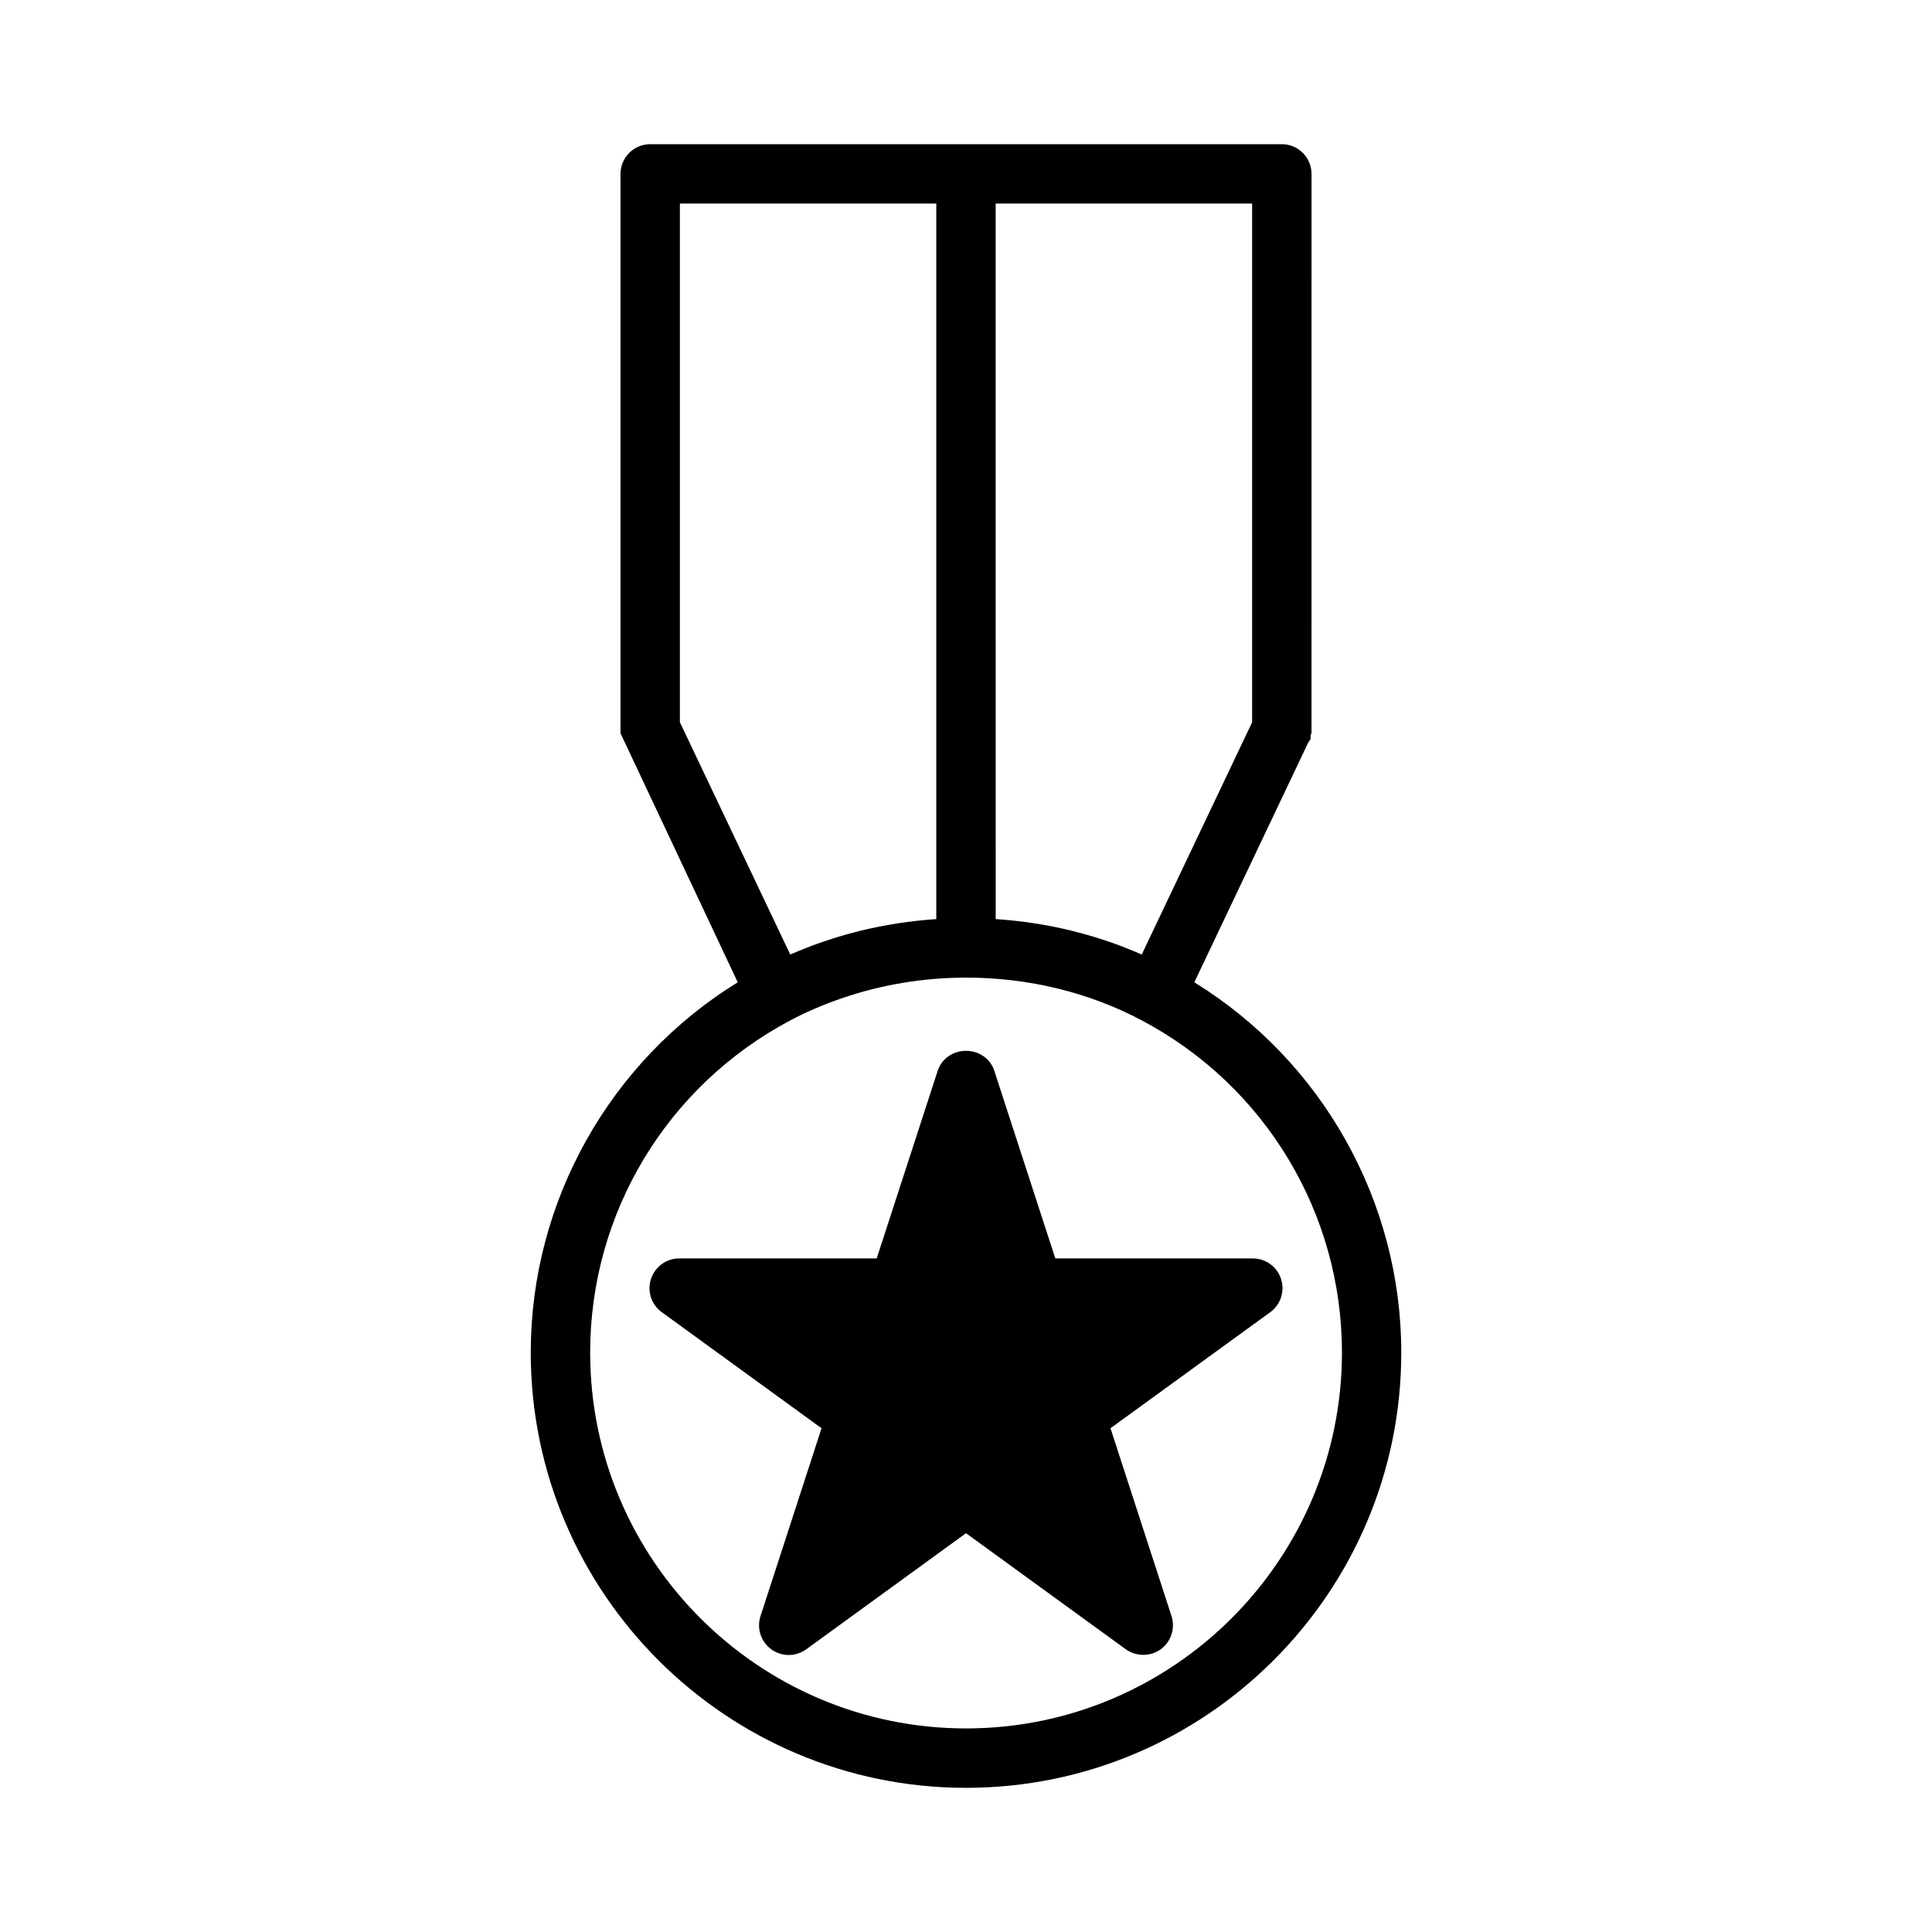 <?xml version="1.0" encoding="UTF-8"?>
<!-- Uploaded to: SVG Repo, www.svgrepo.com, Generator: SVG Repo Mixer Tools -->
<svg fill="#000000" width="800px" height="800px" version="1.1" viewBox="144 144 512 512" xmlns="http://www.w3.org/2000/svg">
 <g>
  <path d="m483.49 482.95c-1.051-3.258-4.062-5.453-7.5-5.453h-52.32l-16.184-49.777c-1.02-3.137-4.031-5.242-7.484-5.242s-6.461 2.106-7.488 5.242l-16.18 49.777h-52.324c-3.422 0-6.434 2.188-7.496 5.449-1.059 3.266 0.102 6.809 2.867 8.797l42.336 30.758-16.176 49.793c-1.051 3.25 0.102 6.785 2.906 8.828 1.355 0.965 2.945 1.469 4.582 1.469 1.664 0 3.258-0.52 4.629-1.508l42.344-30.77 42.352 30.77c2.707 1.957 6.519 1.961 9.246-0.004 2.762-2.012 3.91-5.543 2.859-8.805l-16.168-49.777 42.336-30.754c2.766-2.012 3.914-5.551 2.863-8.793z"/>
  <path d="m460.51 404.32 30.141-63.441 0.668-1.023-0.004-0.941 0.25-0.652 0.004-148.18c0-4.34-3.531-7.871-7.871-7.871h-167.39c-4.34 0-7.871 3.531-7.871 7.871v147.1l0.012 1.16 31.059 65.977c-33.965 20.953-54.855 58.113-54.855 98.125 0 63.605 51.746 115.35 115.35 115.35s115.35-51.746 115.35-115.35c0-40.012-20.895-77.168-54.844-98.125zm-52.641-206.37h67.957v137.46l-29.254 61.547c-1.332-0.586-2.699-1.145-4.465-1.844l-1.594-0.621c-1.648-0.613-3.32-1.176-5.453-1.859l-0.906-0.289c-1.984-0.605-3.992-1.148-6.496-1.777-6.434-1.555-13.066-2.562-19.789-3l-0.008-189.61zm-83.691 137.45v-137.45h67.949v189.62c-6.758 0.445-13.461 1.477-20.172 3.106-2.078 0.508-4.137 1.07-6.152 1.691l-1.188 0.383c-1.754 0.562-3.504 1.145-5.246 1.793l-1.715 0.672c-1.41 0.547-2.816 1.125-4.231 1.738zm75.824 266.65c-54.926 0-99.605-44.688-99.605-99.605 0-36.93 20.305-70.652 53.012-88.016 4.199-2.231 8.676-4.156 13.688-5.883 10.547-3.621 21.652-5.465 33.012-5.465 16.449 0 32.527 3.926 46.52 11.352 32.691 17.352 53.004 51.074 53.004 88.016-0.023 54.914-44.711 99.602-99.629 99.602z"/>
 </g>
</svg>